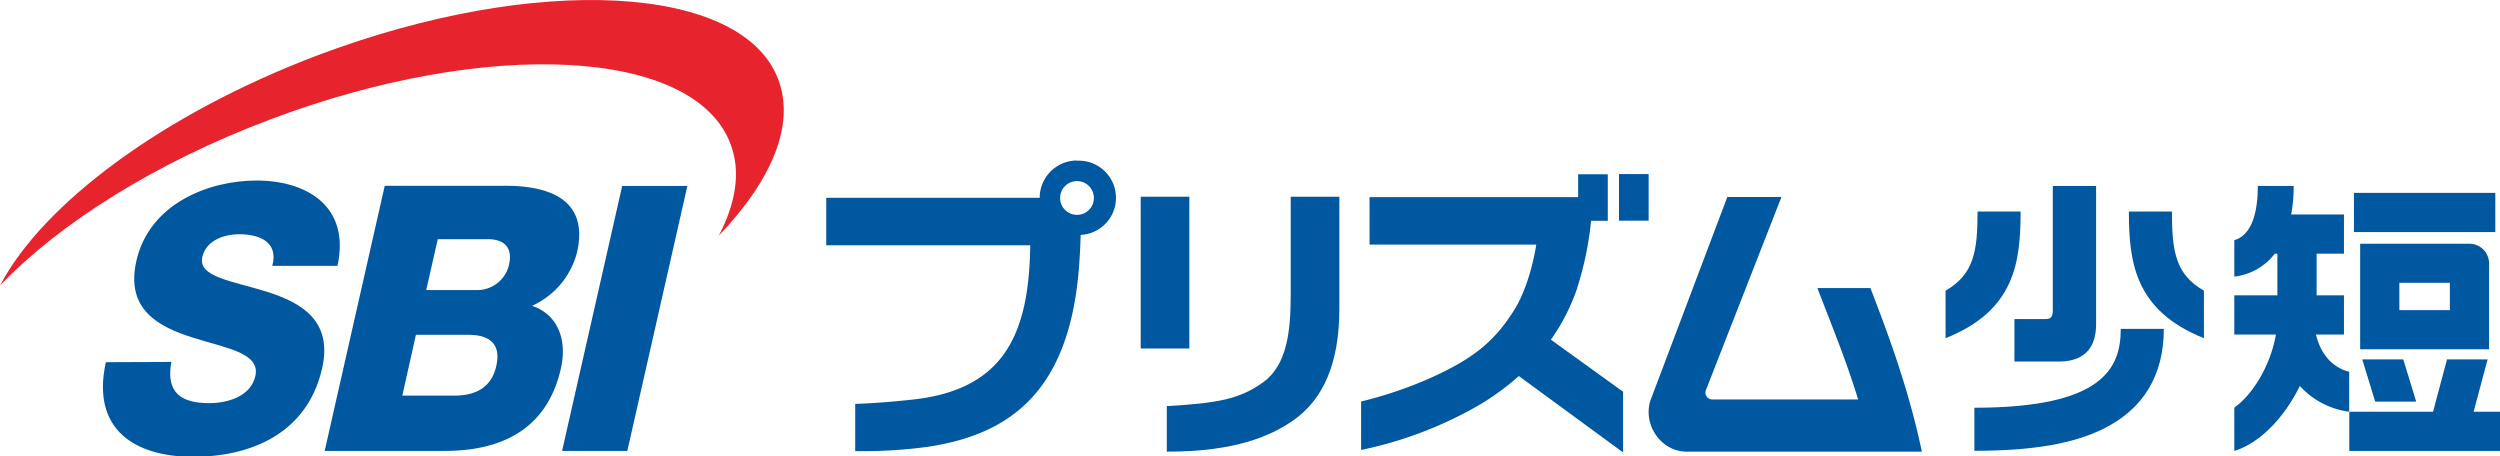 <svg id="レイヤー_1" data-name="レイヤー 1" xmlns="http://www.w3.org/2000/svg" viewBox="0 0 473.77 86.5"><defs><style>.cls-1{fill:#0058a1;}.cls-2{fill:#e7242e;}</style></defs><title>SBIプリズム少短　ロゴ</title><path class="cls-1" d="M199.65,342c-1.08,5.91,1.94,7.81,7.19,7.81,3.72,0,7.89-1.41,8.73-5.13,1-4.43-5.57-5.28-11.95-7.32s-12.68-5.27-10.6-14.49c2.49-11,13.89-15.25,22.78-15.25,9.44,0,17.83,4.85,15.33,16.18H218.78c1.24-4.57-2.48-6-6.26-6-2.66,0-6.2,1-7,4.29-.88,3.87,5.8,4.57,12.24,6.61s12.51,5.41,10.47,14.49c-2.89,12.71-14,16.79-24.46,16.79-10.9,0-19.37-5.06-16.53-17.93Z" transform="translate(-167.18 -273.41)"/><polygon class="cls-1" points="117.91 35.24 130.26 35.24 118.88 85.45 106.52 85.45 117.91 35.24"/><path class="cls-1" d="M243.42,348.38h9.9c3.92,0,7-1.48,7.91-5.62,1-4.43-1.58-5.9-5.3-5.9H246Zm4.53-20h9.56a6.17,6.17,0,0,0,6.13-4.79c.83-3.65-1.36-4.85-3.94-4.85h-9.56Zm-7.86-19.76h22.16c8.21-.14,16.66,2.1,14.29,12.58A15.3,15.3,0,0,1,268,331.37c4.7,1.54,6.76,6.19,5.47,11.88-2.71,11.95-11.83,15.61-22,15.61H228.71Z" transform="translate(-167.18 -273.41)"/><path class="cls-2" d="M314.68,288.49c-6.82-18.13-45.88-20.2-87.23-4.63C198,295,175.29,312.06,167.18,327.52c11.21-11.72,29.33-23.23,51.2-31.47,41.34-15.58,80.4-13.5,87.23,4.63,2,5.2,1.05,11.15-2.21,17.38,10-10.43,14.51-21,11.28-29.57" transform="translate(-167.18 -273.41)"/><rect class="cls-1" x="446.09" y="36.55" width="26.79" height="7.43"/><polygon class="cls-1" points="450.12 76.11 457.89 76.11 455.44 68.11 447.67 68.11 450.12 76.11"/><polygon class="cls-1" points="471.42 68.11 463.73 68.11 461.08 78.03 445.21 78.03 445.21 85.46 473.77 85.46 473.77 78.03 468.77 78.03 471.42 68.11"/><path class="cls-1" d="M606.09,336.81h5.29v-7.43H606.2v-7.9h5.18v-7.43h-10a29.46,29.46,0,0,0,.47-5.41h-6.8c0,7.58-2.48,9.7-4.45,10.29v6.9a11.34,11.34,0,0,0,7.68-4.35h.48v7.9h-8.16v7.43h7.88c-1,5.86-4.41,11.4-7.88,13.84v8.22c4.95-1.54,9.52-6.42,12.42-12.32a15.23,15.23,0,0,0,9.35,4.88v-7.56c-4.51-1.18-5.89-5.29-6.29-7.06" transform="translate(-167.18 -273.41)"/><path class="cls-1" d="M541.34,350.68v8.16c11,0,18.73-1.33,24.47-4.18,7.59-3.77,11.43-10.14,11.43-18.93h-8.16c0,7.4-3.3,14.95-27.74,14.95" transform="translate(-167.18 -273.41)"/><path class="cls-1" d="M548.93,341.93h8.36c5.29,0,7.12-3,7.12-7.12V308.66H556.2v23.69c0,1.42-.74,1.52-1.37,1.52h-5.9Z" transform="translate(-167.18 -273.41)"/><path class="cls-1" d="M550.1,313.5h-8.16c0,7.54-.67,11.86-6.06,15v9c13.08-5.21,14.22-14.3,14.22-24" transform="translate(-167.18 -273.41)"/><path class="cls-1" d="M578.78,313.5h-8.16c0,9.66,1.14,18.75,14.22,24v-9c-5.39-3.11-6.06-7.43-6.06-15" transform="translate(-167.18 -273.41)"/><rect class="cls-1" x="464.22" y="53.61" width="0.05" height="0.05"/><path class="cls-1" d="M635.14,319.6H614.45v20h24.43V323.34a3.73,3.73,0,0,0-3.74-3.74m-3.69,7.48v5.1h-9.57V327h9.57Z" transform="translate(-167.18 -273.41)"/><path class="cls-1" d="M421,310.69h-9.22v16.05c0,6.58.26,15.11-5.18,19.08-4.47,3.27-8.81,4-18.3,4.55V359c13.11.05,19.9-3.11,23.9-5.88,5.77-4,8.8-10.88,8.8-21.27Z" transform="translate(-167.18 -273.41)"/><rect class="cls-1" x="216.17" y="37.28" width="9.22" height="28.76"/><path class="cls-1" d="M521.59,328h-10c2.91,7.58,5.53,13.91,7.72,21.11l-27.67,0a1.3,1.3,0,0,1-1.22-1.66l14.36-36.71H494.52l-14.6,38.64C478.53,354,482,359,486.82,359L522,359h9.39c-2.61-12.44-6.87-23.49-9.75-31" transform="translate(-167.18 -273.41)"/><path class="cls-1" d="M466.06,328a61.21,61.21,0,0,0,2.64-12.75h3.17v-8.82h-5.62v4.34H426.72v9h31.59s-1,7.24-4.14,12.33c-3.85,6.19-8.05,9.46-16.38,13.15a78.92,78.92,0,0,1-12.67,4.25v9.18A74.89,74.89,0,0,0,447.77,350a48.41,48.41,0,0,0,7.24-5.33l19.76,14.48V347.65l-13.68-9.87a38.81,38.81,0,0,0,5-9.8" transform="translate(-167.18 -273.41)"/><rect class="cls-1" x="306.81" y="32.99" width="5.62" height="8.83"/><path class="cls-1" d="M371.28,303.83a7.07,7.07,0,0,0-7.07,7.06H323.76v9h38.66c-.22,16.58-4.76,27.3-22.17,29.23-6.56.73-11,.83-11,.83v8.95a92.81,92.81,0,0,0,13.43-.77c16.42-2.36,27.25-11,29-34.34.15-2,.24-4,.3-5.86a7,7,0,0,0-.7-14.06m0,10.26a3.2,3.2,0,1,1,3.2-3.2,3.2,3.2,0,0,1-3.2,3.2" transform="translate(-167.18 -273.41)"/></svg>
